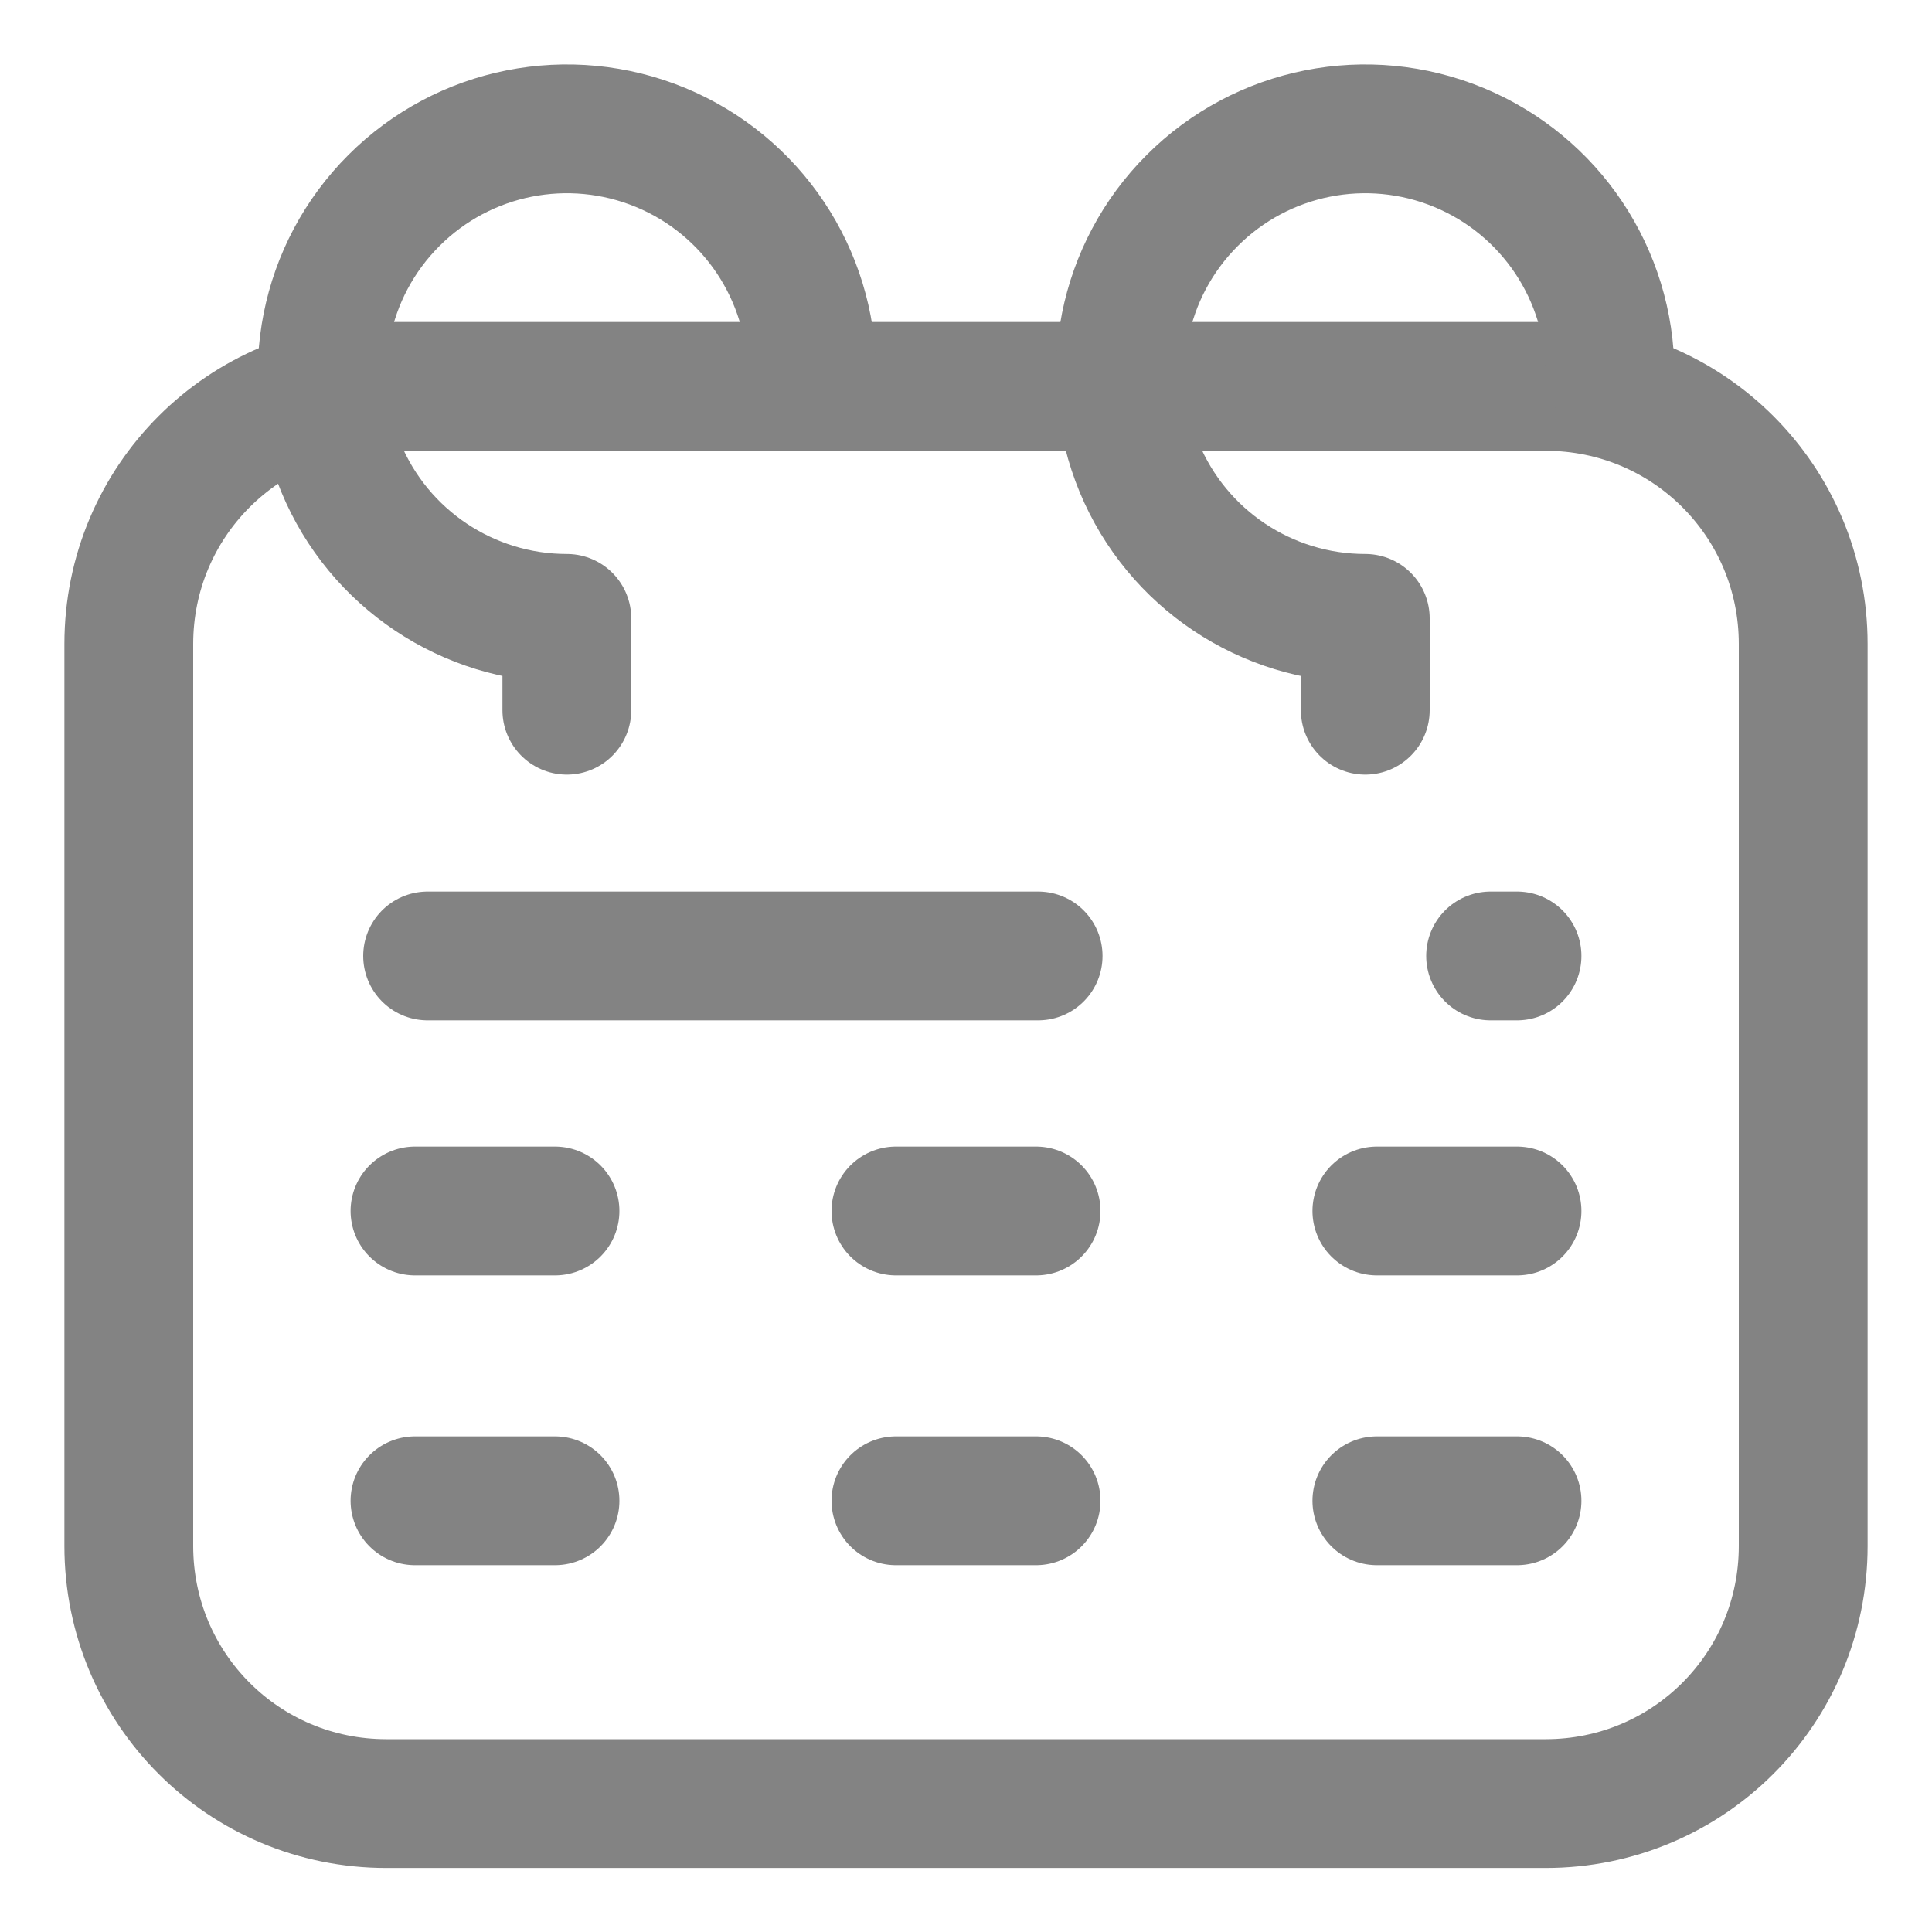 <svg width="15" height="15" viewBox="0 0 15 15" fill="none" xmlns="http://www.w3.org/2000/svg">
<path d="M3 3H12C13.108 3 14 3.892 14 5V12.003C14 13.111 13.108 14.003 12 14.003H3C1.892 14.003 1 13.111 1 12.003V5C1 3.892 1.892 3 3 3Z" stroke="#838383" stroke-width="1" stroke-linecap="round" stroke-linejoin="round"/>
<path d="M6.302 2.9C6.302 2.132 5.839 1.439 5.129 1.145C4.418 0.851 3.601 1.013 3.058 1.557C2.514 2.1 2.352 2.918 2.646 3.628C2.94 4.338 3.633 4.801 4.401 4.801V5.514" stroke="#838383" stroke-width="1" stroke-linecap="round" stroke-linejoin="round"/>
<path d="M12.5 2.9C12.5 2.132 12.037 1.439 11.327 1.145C10.617 0.851 9.799 1.013 9.256 1.557C8.712 2.1 8.55 2.918 8.844 3.628C9.138 4.338 9.831 4.801 10.6 4.801V5.514" stroke="#838383" stroke-width="1" stroke-linecap="round" stroke-linejoin="round"/>
<path d="M3.32 7.422H8.06" stroke="#838383" stroke-width="1" stroke-linecap="round" stroke-linejoin="round"/>
<path d="M3.222 9.402H4.309" stroke="#838383" stroke-width="1" stroke-linecap="round" stroke-linejoin="round"/>
<path d="M10.69 9.402H11.778" stroke="#838383" stroke-width="1" stroke-linecap="round" stroke-linejoin="round"/>
<path d="M6.956 9.402H8.044" stroke="#838383" stroke-width="1" stroke-linecap="round" stroke-linejoin="round"/>
<path d="M3.222 11.652H4.309" stroke="#838383" stroke-width="1" stroke-linecap="round" stroke-linejoin="round"/>
<path d="M10.69 11.652H11.778" stroke="#838383" stroke-width="1" stroke-linecap="round" stroke-linejoin="round"/>
<path d="M6.956 11.652H8.044" stroke="#838383" stroke-width="1" stroke-linecap="round" stroke-linejoin="round"/>
<path d="M11.573 7.422H11.778" stroke="#838383" stroke-width="1" stroke-linecap="round" stroke-linejoin="round"/>
</svg>
